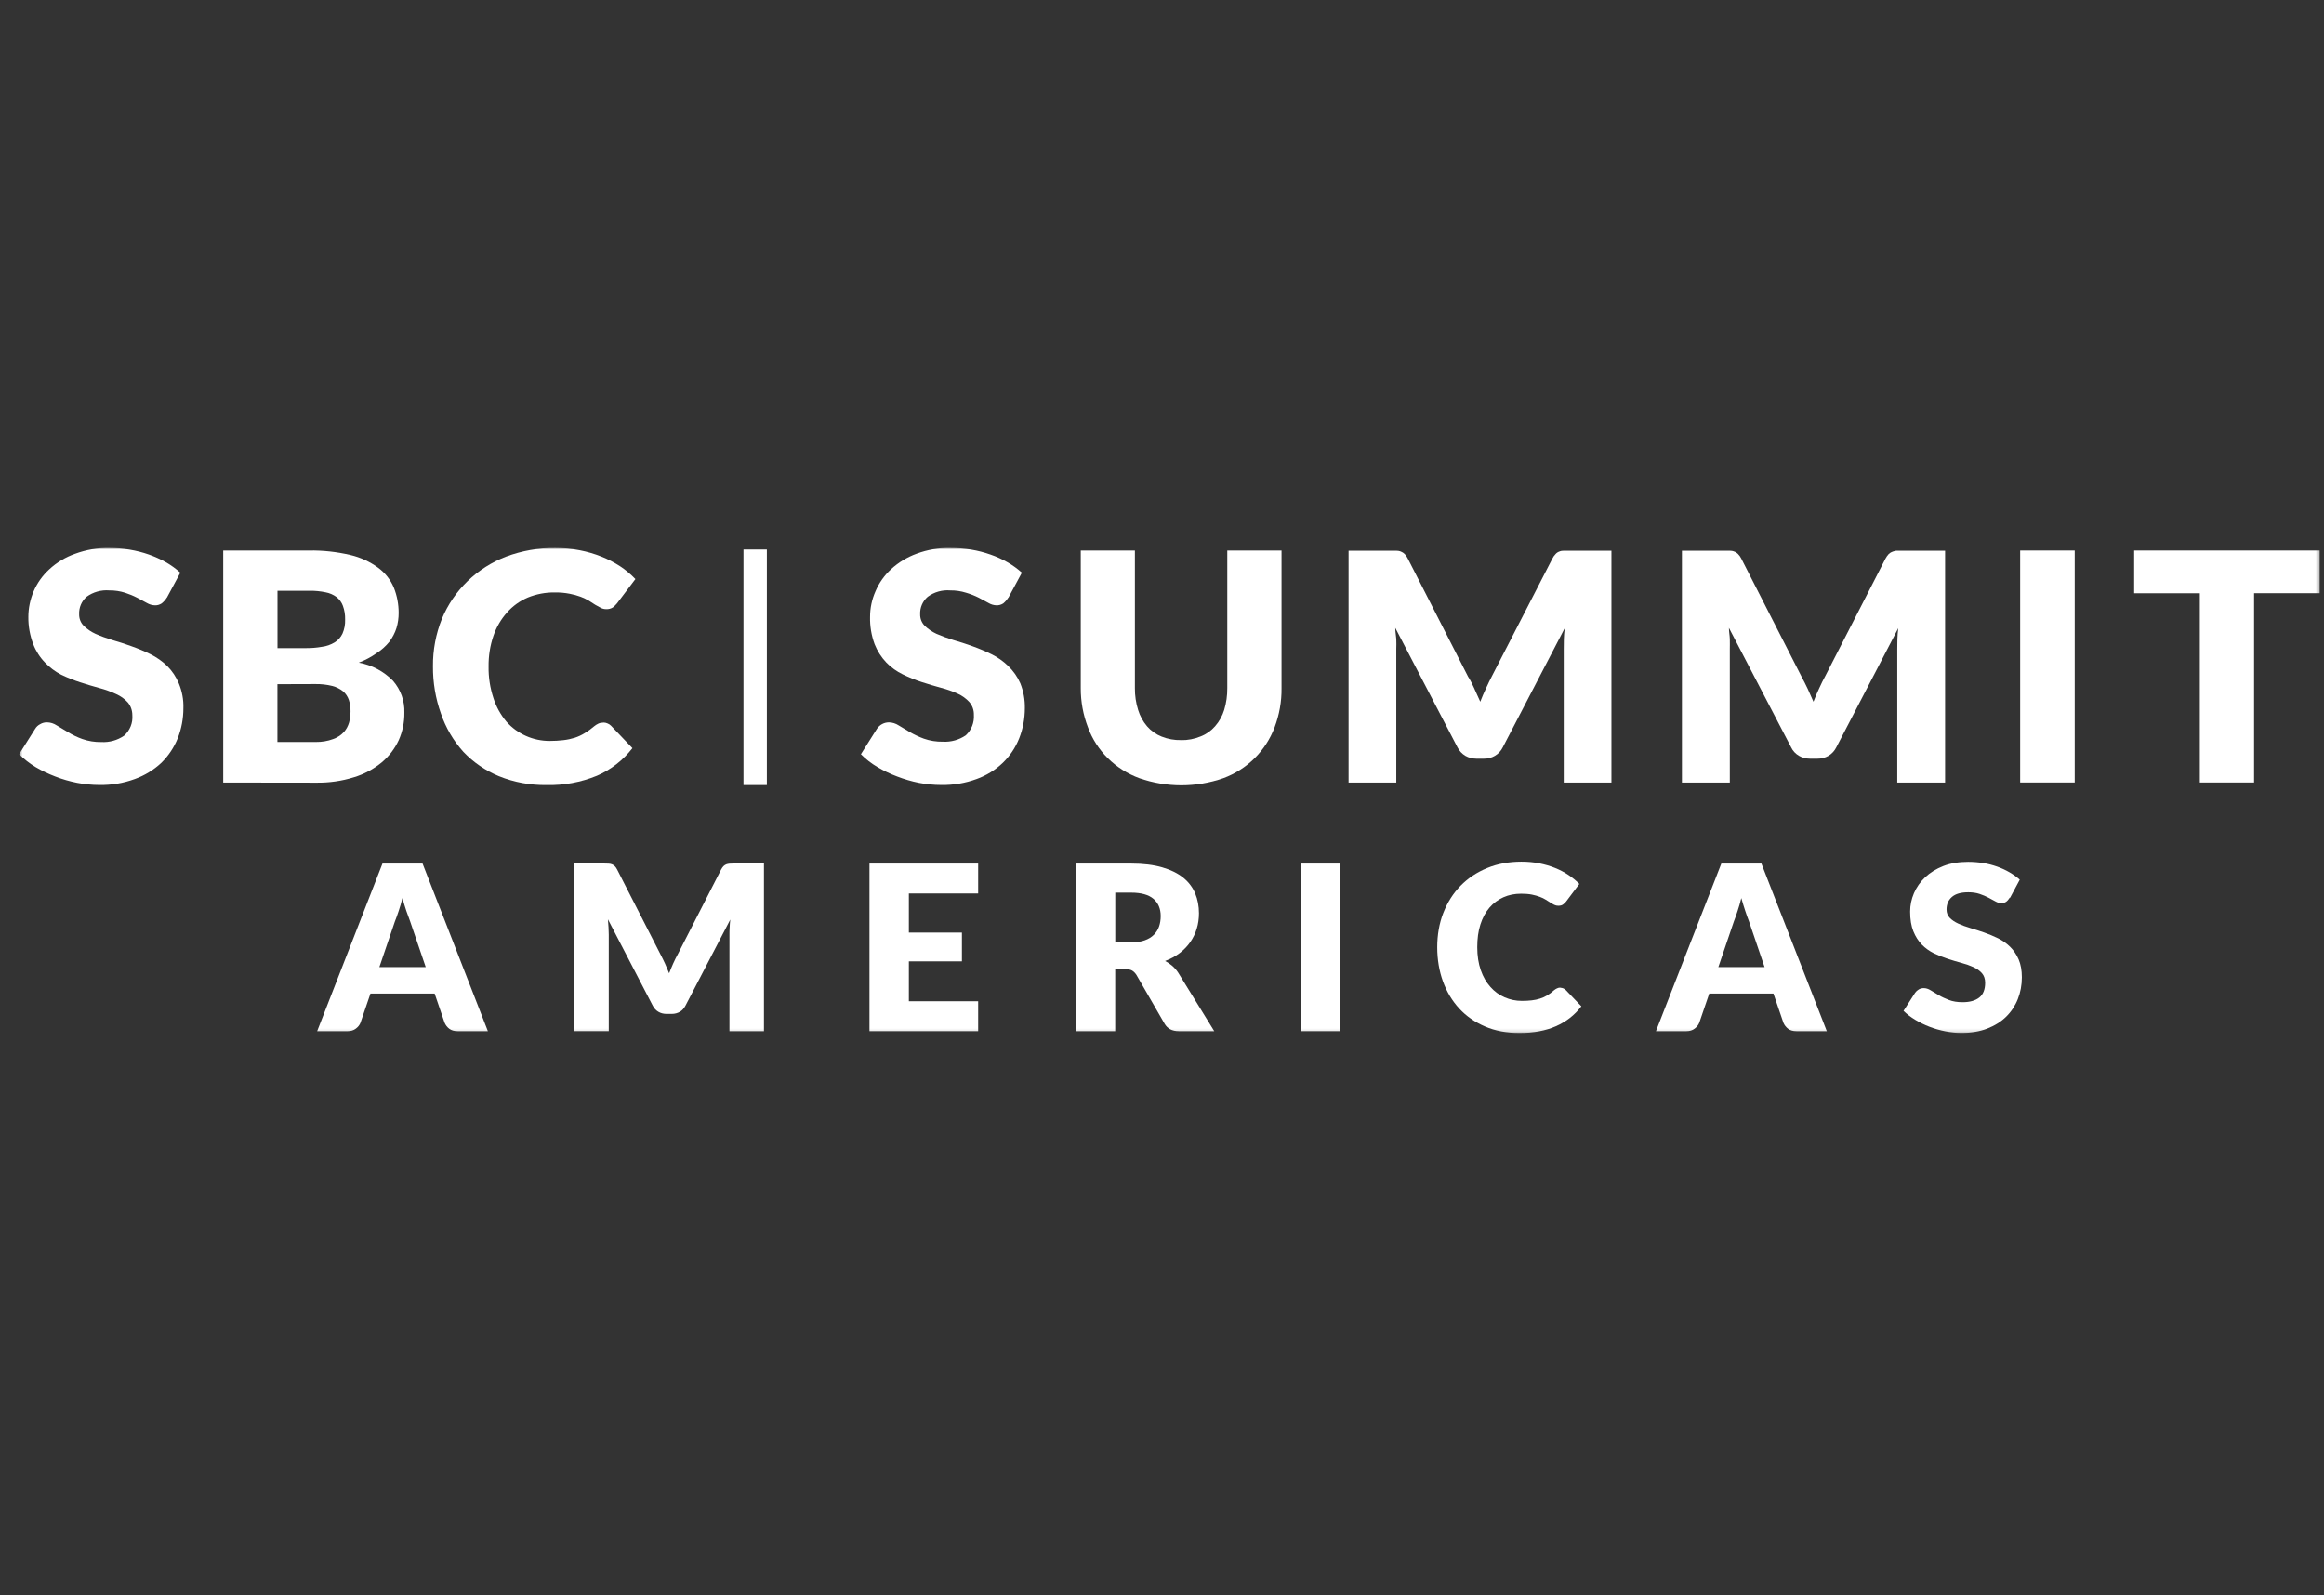 <svg width="670" height="460" viewBox="0 0 670 460" fill="none" xmlns="http://www.w3.org/2000/svg">
<rect x="0" y="0" width="670" height="460" fill="#333333" stroke="none"/>
<mask id="mask0_823_76" style="mask-type:luminance" maskUnits="userSpaceOnUse" x="5" y="158" width="664" height="140">
<path d="M668.773 158H5.545V297.86H668.773V158Z" fill="white"/>
</mask>
<g mask="url(#mask0_823_76)">
<path d="M140.67 297.31H131.924C130.946 297.31 130.157 297.087 129.557 296.64C128.957 296.192 128.494 295.608 128.185 294.902L125.304 286.474H106.799L103.918 294.902C103.678 295.521 103.232 296.089 102.598 296.571C101.963 297.069 101.174 297.31 100.248 297.31H91.434L110.264 248.993H121.823L140.653 297.31H140.67ZM122.732 278.836L118.221 265.609C117.896 264.766 117.535 263.786 117.141 262.633C116.764 261.498 116.386 260.26 116.009 258.935C115.683 260.277 115.323 261.532 114.928 262.685C114.551 263.838 114.191 264.835 113.848 265.678L109.372 278.836H122.697H122.732Z" fill="white"/>
<path d="M220.245 248.993V297.31H210.298V269.53C210.298 268.894 210.298 268.189 210.35 267.432C210.384 266.692 210.435 265.918 210.538 265.144L197.608 289.983C197.196 290.757 196.664 291.341 195.995 291.737C195.309 292.132 194.538 292.339 193.68 292.339H192.137C191.262 292.339 190.49 292.132 189.821 291.737C189.136 291.341 188.604 290.757 188.192 289.983L175.261 265.075C175.33 265.867 175.382 266.641 175.433 267.415C175.484 268.172 175.502 268.877 175.502 269.514V297.293H165.555V248.976H174.164C174.661 248.976 175.073 248.976 175.45 249.01C175.827 249.027 176.153 249.096 176.445 249.216C176.736 249.319 176.994 249.509 177.234 249.732C177.474 249.956 177.697 250.283 177.92 250.713L190.439 275.224C190.885 276.067 191.313 276.944 191.725 277.839C192.137 278.75 192.531 279.679 192.909 280.625C193.285 279.645 193.68 278.698 194.092 277.77C194.503 276.841 194.949 275.964 195.412 275.121L207.897 250.713C208.12 250.3 208.343 249.973 208.583 249.732C208.824 249.509 209.081 249.337 209.372 249.216C209.663 249.113 209.989 249.045 210.367 249.01C210.744 248.976 211.173 248.976 211.653 248.976H220.262L220.245 248.993Z" fill="white"/>
<path d="M262.02 257.611V268.894H277.317V277.185H262.02V288.693H281.999V297.31H250.666V248.993H281.999V257.611H262.02Z" fill="white"/>
<path d="M350.063 297.31H339.842C337.939 297.31 336.584 296.605 335.761 295.195L327.666 281.159C327.289 280.557 326.86 280.126 326.397 279.852C325.934 279.576 325.265 279.439 324.39 279.439H321.509V297.31H310.225V248.993H326.054C329.57 248.993 332.57 249.354 335.057 250.077C337.544 250.799 339.568 251.797 341.145 253.07C342.706 254.343 343.855 255.873 344.575 257.611C345.296 259.348 345.656 261.258 345.656 263.322C345.656 264.887 345.45 266.383 345.021 267.759C344.609 269.152 343.975 270.442 343.152 271.629C342.329 272.817 341.317 273.865 340.099 274.794C338.881 275.723 337.492 276.48 335.898 277.082C336.635 277.461 337.321 277.925 337.973 278.493C338.624 279.06 339.207 279.731 339.705 280.505L350.063 297.31ZM326.088 271.716C327.631 271.716 328.935 271.526 330.015 271.131C331.096 270.752 331.988 270.202 332.673 269.514C333.359 268.826 333.857 268.017 334.166 267.106C334.474 266.194 334.629 265.197 334.629 264.13C334.629 262.014 333.925 260.346 332.536 259.159C331.147 257.972 328.986 257.37 326.071 257.37H321.526V271.698H326.071L326.088 271.716Z" fill="white"/>
<path d="M386.371 297.31H375.018V248.993H386.371V297.31Z" fill="white"/>
<path d="M449.846 284.805C450.103 284.805 450.377 284.857 450.651 284.96C450.909 285.063 451.166 285.235 451.423 285.476L455.899 290.154C453.944 292.7 451.492 294.609 448.542 295.899C445.592 297.19 442.094 297.843 438.064 297.843C434.359 297.843 431.049 297.224 428.134 295.968C425.202 294.712 422.715 292.993 420.691 290.791C418.65 288.589 417.09 285.975 415.992 282.964C414.912 279.954 414.346 276.669 414.346 273.126C414.346 269.582 414.928 266.211 416.112 263.184C417.295 260.173 418.942 257.559 421.085 255.375C423.229 253.19 425.784 251.487 428.769 250.266C431.753 249.045 435.045 248.442 438.612 248.442C440.43 248.442 442.162 248.597 443.774 248.924C445.386 249.251 446.896 249.681 448.302 250.248C449.708 250.816 450.994 251.487 452.177 252.278C453.361 253.069 454.407 253.929 455.316 254.858L451.509 259.933C451.269 260.242 450.977 260.517 450.634 260.775C450.309 261.033 449.828 261.154 449.228 261.154C448.817 261.154 448.456 261.068 448.096 260.896C447.736 260.724 447.359 260.5 446.964 260.242C446.552 259.984 446.124 259.709 445.644 259.417C445.163 259.107 444.597 258.832 443.946 258.591C443.294 258.333 442.522 258.126 441.631 257.937C440.756 257.765 439.727 257.679 438.543 257.679C436.675 257.679 434.96 258.023 433.416 258.711C431.873 259.399 430.535 260.397 429.403 261.704C428.271 263.029 427.414 264.628 426.796 266.555C426.179 268.464 425.887 270.649 425.887 273.108C425.887 275.568 426.23 277.787 426.899 279.714C427.568 281.64 428.494 283.257 429.677 284.564C430.843 285.889 432.216 286.886 433.776 287.557C435.336 288.245 437 288.589 438.784 288.589C439.813 288.589 440.739 288.538 441.596 288.435C442.437 288.331 443.242 288.177 443.963 287.935C444.7 287.712 445.386 287.402 446.038 287.007C446.69 286.628 447.341 286.129 448.01 285.528C448.267 285.304 448.576 285.132 448.885 284.977C449.193 284.822 449.519 284.754 449.862 284.754L449.846 284.805Z" fill="white"/>
<path d="M526.658 297.31H517.894C516.917 297.31 516.128 297.087 515.528 296.64C514.928 296.192 514.465 295.608 514.156 294.902L511.275 286.474H492.77L489.889 294.902C489.649 295.521 489.203 296.089 488.569 296.571C487.934 297.069 487.145 297.31 486.219 297.31H477.404L496.252 248.993H507.81L526.658 297.31ZM508.72 278.836L504.209 265.609C503.883 264.766 503.523 263.786 503.146 262.633C502.769 261.498 502.391 260.26 502.014 258.935C501.688 260.277 501.328 261.532 500.933 262.685C500.556 263.838 500.196 264.835 499.87 265.678L495.394 278.836H508.72Z" fill="white"/>
<path d="M579.41 258.814C579.068 259.347 578.725 259.743 578.365 260.001C578.005 260.259 577.524 260.397 576.941 260.397C576.427 260.397 575.878 260.242 575.295 259.915C574.711 259.588 574.043 259.244 573.288 258.831C572.551 258.436 571.693 258.075 570.733 257.748C569.773 257.421 568.675 257.266 567.458 257.266C565.348 257.266 563.77 257.713 562.741 258.608C561.712 259.502 561.18 260.706 561.18 262.237C561.18 263.2 561.489 264.026 562.124 264.663C562.741 265.299 563.564 265.849 564.577 266.314C565.588 266.778 566.737 267.208 568.04 267.586C569.344 267.965 570.681 268.412 572.036 268.876C573.391 269.358 574.729 269.908 576.032 270.545C577.336 271.182 578.502 272.007 579.513 273.005C580.525 274.002 581.349 275.206 581.966 276.634C582.583 278.062 582.892 279.782 582.892 281.794C582.892 284.031 582.498 286.129 581.726 288.073C580.954 290.016 579.822 291.72 578.347 293.164C576.873 294.609 575.037 295.744 572.877 296.587C570.716 297.413 568.246 297.826 565.485 297.826C563.976 297.826 562.433 297.671 560.855 297.361C559.277 297.052 557.768 296.622 556.293 296.054C554.818 295.486 553.446 294.816 552.16 294.042C550.874 293.268 549.742 292.407 548.781 291.462L552.126 286.232C552.4 285.854 552.743 285.544 553.172 285.286C553.6 285.028 554.081 284.908 554.595 284.908C555.264 284.908 555.933 285.114 556.619 285.544C557.288 285.957 558.06 286.438 558.934 286.938C559.791 287.454 560.769 287.901 561.884 288.331C562.998 288.761 564.302 288.967 565.828 288.967C567.869 288.967 569.464 288.52 570.613 287.626C571.745 286.731 572.311 285.303 572.311 283.36C572.311 282.241 572.002 281.313 571.385 280.608C570.767 279.903 569.944 279.318 568.932 278.853C567.921 278.389 566.771 277.976 565.485 277.632C564.199 277.288 562.861 276.892 561.506 276.445C560.152 276.015 558.814 275.482 557.528 274.863C556.242 274.226 555.075 273.4 554.064 272.368C553.052 271.336 552.229 270.046 551.611 268.515C550.993 266.985 550.685 265.075 550.685 262.839C550.685 261.033 551.045 259.261 551.782 257.541C552.52 255.821 553.6 254.273 555.024 252.931C556.447 251.59 558.197 250.506 560.272 249.698C562.347 248.889 564.714 248.494 567.389 248.494C568.881 248.494 570.338 248.614 571.745 248.838C573.151 249.061 574.506 249.423 575.775 249.87C577.044 250.317 578.227 250.867 579.325 251.504C580.423 252.14 581.417 252.846 582.292 253.636L579.497 258.849L579.41 258.814Z" fill="white"/>
<path d="M221.081 158.447H214.342V226.356H221.081V158.447Z" fill="white"/>
<path d="M290.675 172.328C290.28 172.947 289.8 173.515 289.234 173.979C288.651 174.358 287.948 174.564 287.245 174.53C286.456 174.495 285.684 174.272 284.998 173.859L282.22 172.362C281.037 171.76 279.802 171.279 278.516 170.9C277.041 170.436 275.515 170.212 273.971 170.229C271.655 170.04 269.34 170.677 267.454 172.07C265.996 173.326 265.191 175.183 265.276 177.093C265.242 178.331 265.705 179.535 266.58 180.43C267.574 181.393 268.723 182.167 269.975 182.752C271.536 183.423 273.148 184.025 274.777 184.523C276.595 185.039 278.481 185.659 280.316 186.312C282.203 186.983 284.038 187.757 285.839 188.634C287.605 189.494 289.234 190.647 290.64 192.006C292.132 193.433 293.333 195.136 294.156 197.028C295.065 199.299 295.511 201.741 295.46 204.201C295.46 207.16 294.928 210.101 293.83 212.87C292.784 215.519 291.189 217.927 289.131 219.923C286.97 222.004 284.381 223.604 281.551 224.619C278.275 225.823 274.794 226.407 271.313 226.339C269.169 226.339 267.025 226.115 264.916 225.72C262.772 225.289 260.663 224.67 258.622 223.879C256.633 223.139 254.712 222.21 252.894 221.127C251.179 220.112 249.601 218.874 248.195 217.463L252.826 210.118C253.597 208.983 254.883 208.278 256.272 208.278C257.267 208.295 258.245 208.605 259.085 209.155L262.275 211.064C263.578 211.821 264.933 212.458 266.339 212.974C268.089 213.593 269.958 213.885 271.81 213.851C274.16 213.988 276.492 213.335 278.43 212.01C280.076 210.497 280.916 208.312 280.762 206.093C280.797 204.752 280.334 203.444 279.459 202.429C278.516 201.397 277.367 200.572 276.097 200.004C274.537 199.299 272.942 198.731 271.295 198.318C269.512 197.802 267.591 197.286 265.773 196.667C263.887 196.065 262.069 195.326 260.303 194.465C258.519 193.605 256.907 192.453 255.535 191.043C254.06 189.494 252.911 187.688 252.139 185.728C251.213 183.199 250.768 180.516 250.836 177.832C250.836 175.304 251.368 172.81 252.397 170.488C253.409 168.079 254.952 165.912 256.873 164.14C259.016 162.162 261.521 160.649 264.265 159.651C267.368 158.499 270.644 157.931 273.954 158C275.994 158 278.018 158.155 280.025 158.481C281.911 158.791 283.763 159.273 285.564 159.909C287.279 160.494 288.925 161.251 290.486 162.145C291.961 162.988 293.333 163.986 294.602 165.121L290.726 172.311L290.675 172.328Z" fill="white"/>
<path d="M340.494 213.404C342.415 213.438 344.336 213.077 346.12 212.338C347.732 211.718 349.173 210.703 350.305 209.396C351.505 208.037 352.397 206.42 352.928 204.7C353.546 202.671 353.837 200.538 353.82 198.422V158.74H369.461V198.405C369.512 202.258 368.826 206.076 367.471 209.689C364.916 216.483 359.531 221.85 352.671 224.378C344.834 227.113 336.31 227.113 328.473 224.378C325.06 223.122 321.956 221.161 319.384 218.616C316.845 216.105 314.89 213.077 313.656 209.723C312.267 206.111 311.563 202.275 311.58 198.405V158.74H327.187V198.405C327.169 200.538 327.478 202.653 328.113 204.683C328.644 206.42 329.519 208.037 330.702 209.413C331.851 210.738 333.292 211.753 334.921 212.389C336.687 213.094 338.591 213.438 340.512 213.387L340.494 213.404Z" fill="white"/>
<path d="M425.093 198.663C425.676 199.936 426.242 201.157 426.756 202.327C427.271 201.003 427.82 199.678 428.42 198.44C429.003 197.184 429.603 195.894 430.203 194.776L447.525 161.097C447.765 160.598 448.09 160.133 448.485 159.738C448.759 159.428 449.119 159.187 449.514 159.05C449.943 158.861 450.423 158.774 450.886 158.792H464.571V225.634H450.818V187.173C450.818 185.298 450.817 183.286 451.109 181.118L433.239 215.486C432.741 216.5 431.953 217.343 430.992 217.911C430.032 218.479 428.934 218.771 427.803 218.754H425.659C424.527 218.754 423.412 218.479 422.435 217.911C421.474 217.326 420.686 216.483 420.188 215.486L402.25 181.032C402.25 182.133 402.472 183.2 402.541 184.232C402.61 185.264 402.541 186.296 402.541 187.173V225.634H388.787V158.792H402.507C402.97 158.792 403.433 158.861 403.879 159.05C404.29 159.205 404.651 159.445 404.959 159.738C405.337 160.133 405.645 160.598 405.885 161.097L423.224 195.068C423.961 196.204 424.544 197.425 425.11 198.663H425.093Z" fill="white"/>
<path d="M521.181 198.663C521.73 199.953 522.296 201.226 522.81 202.327C523.325 201.002 523.891 199.678 524.474 198.439C525.057 197.184 525.657 195.894 526.292 194.776L543.562 161.096C543.819 160.598 544.145 160.15 544.522 159.737C544.848 159.428 545.242 159.187 545.671 159.049C546.117 158.877 546.58 158.774 547.043 158.791H560.763V225.634H546.975V187.173C546.975 185.298 546.975 183.285 547.266 181.118L529.396 215.485C528.899 216.483 528.127 217.326 527.167 217.911C526.189 218.478 525.075 218.771 523.96 218.754H521.816C520.701 218.754 519.587 218.478 518.626 217.911C517.648 217.343 516.86 216.5 516.38 215.485L498.441 181.032C498.441 182.133 498.664 183.199 498.698 184.231C498.732 185.264 498.698 186.296 498.698 187.173V225.634H484.893V158.791H498.629C499.092 158.791 499.573 158.86 500.002 159.049C500.413 159.187 500.773 159.428 501.065 159.737C501.46 160.133 501.785 160.598 502.025 161.096L519.363 195.068C519.998 196.203 520.581 197.425 521.181 198.663Z" fill="white"/>
<path d="M598.133 225.616H582.406V158.74H598.133V225.616Z" fill="white"/>
<path d="M668.774 158.74V171.038H649.84V225.616H634.203V171.056H615.27V158.74H668.792H668.774Z" fill="white"/>
<path d="M48.081 172.328C47.687 172.964 47.189 173.515 46.606 173.979C46.023 174.358 45.337 174.564 44.651 174.53C43.845 174.512 43.056 174.272 42.353 173.859L39.575 172.362C38.443 171.777 37.26 171.296 36.059 170.9C34.584 170.436 33.058 170.212 31.515 170.229C29.182 170.04 26.85 170.694 24.963 172.07C23.506 173.343 22.734 175.183 22.82 177.092C22.785 178.331 23.248 179.535 24.123 180.429C25.118 181.393 26.267 182.184 27.519 182.752C29.079 183.44 30.691 184.024 32.321 184.523C34.138 185.039 36.025 185.658 37.843 186.312C39.746 186.983 41.581 187.74 43.382 188.634C45.148 189.512 46.761 190.647 48.184 192.006C49.624 193.451 50.774 195.153 51.545 197.028C52.489 199.299 52.952 201.741 52.866 204.201C52.866 207.16 52.334 210.101 51.237 212.87C50.173 215.519 48.578 217.91 46.538 219.922C44.342 221.986 41.736 223.587 38.872 224.619C35.596 225.822 32.115 226.407 28.633 226.338C26.49 226.338 24.346 226.115 22.236 225.719C20.076 225.289 17.949 224.687 15.908 223.879C13.919 223.122 11.998 222.21 10.18 221.127C8.482 220.095 6.922 218.856 5.516 217.463L10.146 210.118C10.489 209.55 10.986 209.103 11.587 208.794C12.187 208.432 12.89 208.26 13.576 208.278C14.571 208.295 15.531 208.604 16.354 209.155L19.544 211.064C20.865 211.873 22.271 212.561 23.729 213.077C25.478 213.696 27.347 213.988 29.199 213.954C31.532 214.091 33.864 213.438 35.785 212.113C37.465 210.617 38.34 208.432 38.151 206.196C38.151 204.855 37.706 203.565 36.848 202.533C35.905 201.483 34.739 200.675 33.452 200.107C31.909 199.385 30.314 198.817 28.685 198.387C26.867 197.871 24.98 197.355 23.163 196.736C21.276 196.134 19.424 195.394 17.64 194.534C15.908 193.64 14.331 192.453 12.976 191.042C11.484 189.512 10.335 187.705 9.58 185.727C8.62 183.216 8.14 180.55 8.174 177.867C8.174 175.338 8.705 172.844 9.683 170.522C10.712 168.114 12.255 165.946 14.193 164.175C16.32 162.197 18.841 160.666 21.585 159.702C24.792 158.516 28.153 157.931 31.515 158C33.47 158 35.425 158.154 37.362 158.481C39.266 158.791 41.135 159.272 42.953 159.909C44.651 160.511 46.297 161.251 47.875 162.145C49.35 162.988 50.722 163.985 51.991 165.121L48.115 172.311L48.081 172.328Z" fill="white"/>
<path d="M64.355 225.616V158.739H89.136C93.132 158.671 97.128 159.118 101.021 160.029C103.902 160.7 106.629 161.956 109.013 163.693C111.002 165.155 112.562 167.116 113.523 169.387C114.466 171.726 114.929 174.22 114.929 176.731C114.929 178.211 114.724 179.69 114.295 181.1C113.849 182.511 113.146 183.835 112.254 185.039C111.208 186.329 109.956 187.448 108.55 188.342C106.972 189.46 105.257 190.372 103.439 191.06C107.178 191.73 110.625 193.554 113.283 196.272C115.512 198.817 116.695 202.12 116.576 205.491C116.61 208.226 116.061 210.927 114.946 213.421C113.798 215.881 112.151 218.048 110.059 219.819C107.692 221.763 104.948 223.242 101.998 224.119C98.517 225.204 94.882 225.72 91.228 225.668L64.338 225.633L64.355 225.616ZM79.978 186.88H88.124C89.685 186.897 91.246 186.777 92.789 186.501C94.11 186.347 95.361 185.899 96.493 185.211C97.471 184.609 98.225 183.749 98.723 182.717C99.289 181.427 99.546 180.034 99.494 178.641C99.529 177.299 99.323 175.957 98.86 174.684C98.5 173.687 97.865 172.81 97.008 172.139C96.082 171.451 95.001 170.986 93.869 170.78C92.377 170.47 90.851 170.315 89.325 170.333H79.996V186.863L79.978 186.88ZM79.978 197.269V213.937H91.074C92.772 213.954 94.453 213.679 96.03 213.094C97.213 212.681 98.277 211.993 99.134 211.081C99.838 210.273 100.352 209.327 100.644 208.295C100.901 207.263 101.055 206.196 101.055 205.13C101.072 204.012 100.918 202.894 100.575 201.827C100.249 200.864 99.683 200.004 98.912 199.333C98.002 198.611 96.939 198.078 95.808 197.785C94.195 197.39 92.549 197.2 90.885 197.235L79.978 197.269Z" fill="white"/>
<path d="M173.956 208.33C174.334 208.33 174.71 208.399 175.071 208.554C175.482 208.709 175.842 208.932 176.151 209.242L182.325 215.709C179.65 219.184 176.117 221.936 172.087 223.674C167.491 225.565 162.552 226.477 157.578 226.357C152.862 226.426 148.18 225.565 143.824 223.794C139.948 222.194 136.467 219.804 133.586 216.776C130.705 213.577 128.509 209.827 127.12 205.75C125.56 201.381 124.788 196.771 124.822 192.127C124.771 187.414 125.663 182.753 127.412 178.384C129.11 174.307 131.631 170.626 134.804 167.547C137.993 164.485 141.766 162.077 145.899 160.495C150.41 158.809 155.212 157.949 160.048 158.001C162.449 158.001 164.832 158.207 167.182 158.672C169.325 159.084 171.418 159.704 173.442 160.512C175.328 161.252 177.112 162.198 178.809 163.299C180.404 164.348 181.862 165.586 183.182 166.962L177.9 173.946C177.54 174.376 177.146 174.772 176.717 175.116C176.134 175.494 175.448 175.666 174.762 175.632C174.213 175.632 173.682 175.511 173.201 175.253L171.606 174.376L169.788 173.206C169.034 172.759 168.245 172.381 167.422 172.071C166.393 171.693 165.33 171.4 164.232 171.194C162.826 170.919 161.385 170.798 159.945 170.815C157.286 170.781 154.646 171.28 152.176 172.277C149.878 173.258 147.837 174.72 146.191 176.578C144.441 178.539 143.104 180.826 142.263 183.303C141.286 186.158 140.823 189.151 140.857 192.162C140.806 195.275 141.286 198.354 142.263 201.312C143.052 203.772 144.304 206.043 145.968 208.038C149.14 211.633 153.737 213.663 158.538 213.628C159.842 213.628 161.128 213.559 162.414 213.405C163.529 213.284 164.644 213.043 165.707 212.717C166.702 212.39 167.662 211.943 168.554 211.392C169.531 210.807 170.44 210.154 171.281 209.414C171.658 209.104 172.053 208.846 172.498 208.64C172.944 208.434 173.442 208.348 173.939 208.348L173.956 208.33Z" fill="white"/>
</g>
</svg>
